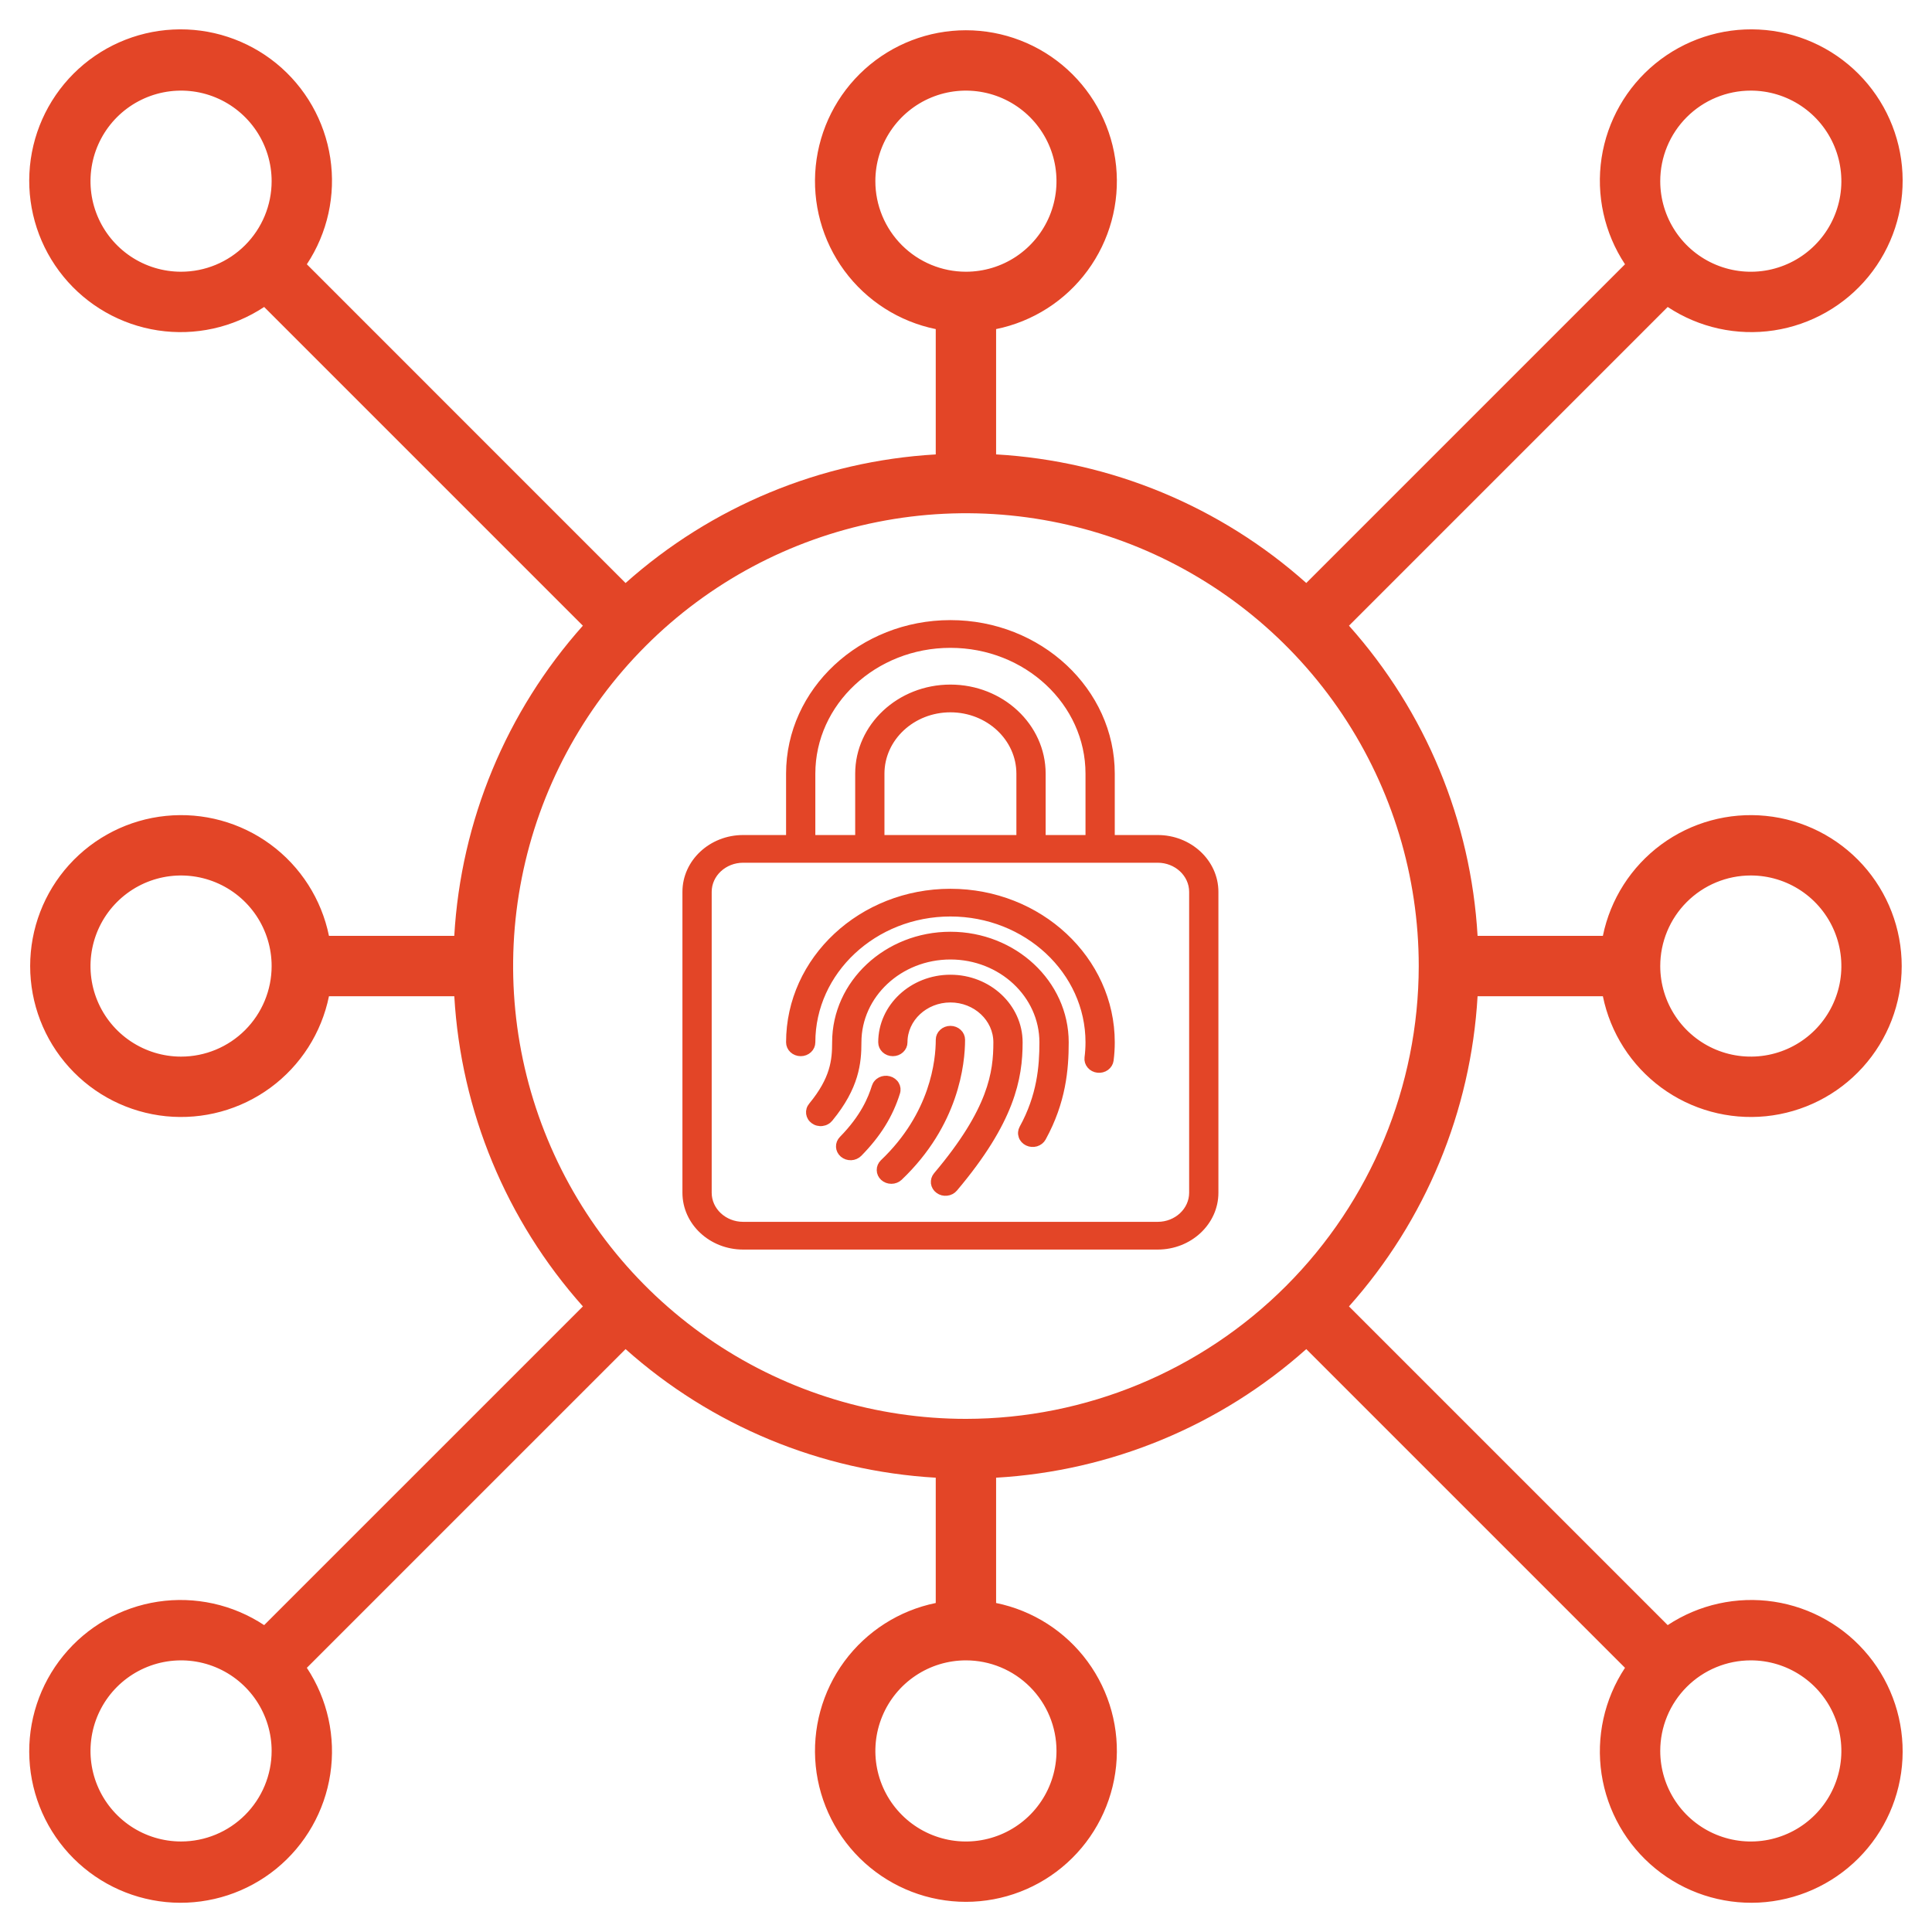 <svg width="62" height="62" viewBox="0 0 62 62" fill="none" xmlns="http://www.w3.org/2000/svg">
<g clip-path="url(#clip0_995_14631)">
<path d="M43.29 20.079L53.518 9.851C54.523 10.516 55.738 10.784 56.928 10.603C58.119 10.422 59.2 9.806 59.962 8.874C60.724 7.941 61.112 6.759 61.052 5.556C60.992 4.353 60.487 3.216 59.635 2.364C58.784 1.513 57.646 1.008 56.443 0.948C55.241 0.887 54.058 1.276 53.126 2.037C52.193 2.799 51.577 3.88 51.396 5.071C51.216 6.262 51.484 7.477 52.148 8.481L41.92 18.709C39.163 16.25 35.655 14.795 31.966 14.582V10.561C33.143 10.321 34.188 9.653 34.899 8.686C35.611 7.719 35.938 6.523 35.817 5.328C35.696 4.134 35.136 3.027 34.246 2.222C33.356 1.417 32.198 0.971 30.998 0.971C29.797 0.971 28.64 1.417 27.749 2.222C26.859 3.027 26.299 4.134 26.178 5.328C26.058 6.523 26.385 7.719 27.096 8.686C27.808 9.653 28.853 10.321 30.029 10.561V14.583C26.34 14.796 22.832 16.251 20.075 18.71L9.847 8.481C10.512 7.477 10.78 6.262 10.599 5.071C10.418 3.88 9.802 2.799 8.87 2.037C7.937 1.276 6.755 0.887 5.552 0.948C4.349 1.008 3.212 1.513 2.36 2.364C1.509 3.216 1.004 4.353 0.944 5.556C0.883 6.759 1.272 7.941 2.034 8.874C2.795 9.806 3.877 10.422 5.067 10.603C6.258 10.784 7.473 10.516 8.477 9.851L18.705 20.079C16.246 22.836 14.791 26.344 14.578 30.033H10.557C10.317 28.857 9.649 27.812 8.682 27.1C7.715 26.389 6.519 26.062 5.324 26.183C4.13 26.303 3.023 26.863 2.218 27.753C1.413 28.644 0.968 29.801 0.968 31.002C0.968 32.202 1.413 33.36 2.218 34.25C3.023 35.141 4.13 35.7 5.324 35.821C6.519 35.941 7.715 35.614 8.682 34.903C9.649 34.192 10.317 33.147 10.557 31.97H14.579C14.792 35.659 16.247 39.167 18.706 41.924L8.477 52.152C7.473 51.488 6.258 51.22 5.067 51.4C3.877 51.581 2.795 52.197 2.034 53.13C1.272 54.062 0.883 55.245 0.944 56.447C1.004 57.65 1.509 58.788 2.36 59.639C3.212 60.49 4.349 60.995 5.552 61.056C6.755 61.116 7.937 60.728 8.87 59.966C9.802 59.204 10.418 58.123 10.599 56.932C10.78 55.742 10.512 54.526 9.847 53.522L20.075 43.294C22.832 45.754 26.34 47.208 30.029 47.421V51.442C28.853 51.682 27.808 52.351 27.096 53.317C26.385 54.284 26.058 55.481 26.178 56.675C26.299 57.869 26.859 58.976 27.749 59.781C28.64 60.586 29.797 61.032 30.998 61.032C32.198 61.032 33.356 60.586 34.246 59.781C35.136 58.976 35.696 57.869 35.817 56.675C35.938 55.481 35.611 54.284 34.899 53.317C34.188 52.351 33.143 51.682 31.966 51.442V47.421C35.655 47.208 39.163 45.754 41.92 43.294L52.148 53.522C51.484 54.526 51.216 55.742 51.396 56.932C51.577 58.123 52.193 59.204 53.126 59.966C54.058 60.728 55.241 61.116 56.443 61.056C57.646 60.995 58.784 60.49 59.635 59.639C60.487 58.788 60.992 57.65 61.052 56.447C61.112 55.245 60.724 54.062 59.962 53.13C59.2 52.197 58.119 51.581 56.928 51.4C55.738 51.22 54.523 51.488 53.518 52.152L43.29 41.924C45.75 39.167 47.204 35.659 47.417 31.97H51.438C51.678 33.147 52.347 34.192 53.313 34.903C54.28 35.614 55.477 35.941 56.671 35.821C57.865 35.7 58.972 35.141 59.777 34.25C60.582 33.36 61.028 32.202 61.028 31.002C61.028 29.801 60.582 28.644 59.777 27.753C58.972 26.863 57.865 26.303 56.671 26.183C55.477 26.062 54.28 26.389 53.313 27.1C52.347 27.812 51.678 28.857 51.438 30.033H47.417C47.204 26.344 45.75 22.836 43.29 20.079ZM5.81 33.908C5.235 33.908 4.674 33.737 4.196 33.418C3.718 33.099 3.345 32.645 3.125 32.114C2.905 31.583 2.848 30.998 2.96 30.435C3.072 29.871 3.349 29.353 3.755 28.947C4.162 28.54 4.68 28.263 5.243 28.151C5.807 28.039 6.391 28.097 6.922 28.317C7.453 28.537 7.907 28.909 8.227 29.387C8.546 29.865 8.717 30.427 8.717 31.002C8.717 31.773 8.41 32.512 7.865 33.057C7.32 33.602 6.581 33.908 5.81 33.908ZM56.185 28.095C56.76 28.095 57.322 28.266 57.8 28.585C58.278 28.905 58.65 29.358 58.87 29.89C59.09 30.421 59.148 31.005 59.036 31.569C58.923 32.132 58.647 32.65 58.24 33.057C57.834 33.463 57.316 33.74 56.752 33.852C56.188 33.964 55.604 33.907 55.073 33.687C54.542 33.467 54.088 33.094 53.769 32.616C53.45 32.138 53.279 31.576 53.279 31.002C53.279 30.231 53.585 29.492 54.13 28.947C54.675 28.402 55.414 28.095 56.185 28.095ZM56.185 2.908C56.76 2.908 57.322 3.078 57.8 3.398C58.278 3.717 58.65 4.171 58.87 4.702C59.09 5.233 59.148 5.817 59.036 6.381C58.923 6.945 58.647 7.463 58.24 7.869C57.834 8.276 57.316 8.552 56.752 8.665C56.188 8.777 55.604 8.719 55.073 8.499C54.542 8.279 54.088 7.907 53.769 7.429C53.45 6.951 53.279 6.389 53.279 5.814C53.279 5.043 53.585 4.304 54.13 3.759C54.675 3.214 55.414 2.908 56.185 2.908ZM28.091 5.814C28.091 5.239 28.262 4.677 28.581 4.2C28.901 3.722 29.355 3.349 29.886 3.129C30.417 2.909 31.001 2.852 31.565 2.964C32.129 3.076 32.646 3.353 33.053 3.759C33.459 4.166 33.736 4.683 33.848 5.247C33.96 5.811 33.903 6.395 33.683 6.926C33.463 7.457 33.09 7.911 32.612 8.231C32.135 8.55 31.573 8.72 30.998 8.72C30.227 8.72 29.488 8.414 28.943 7.869C28.398 7.324 28.091 6.585 28.091 5.814ZM5.81 8.72C5.235 8.72 4.674 8.55 4.196 8.231C3.718 7.911 3.345 7.457 3.125 6.926C2.905 6.395 2.848 5.811 2.96 5.247C3.072 4.683 3.349 4.166 3.755 3.759C4.162 3.353 4.68 3.076 5.243 2.964C5.807 2.852 6.391 2.909 6.922 3.129C7.453 3.349 7.907 3.722 8.227 4.2C8.546 4.677 8.717 5.239 8.717 5.814C8.717 6.585 8.41 7.324 7.865 7.869C7.32 8.414 6.581 8.72 5.81 8.72ZM5.81 59.095C5.235 59.095 4.674 58.925 4.196 58.606C3.718 58.286 3.345 57.832 3.125 57.301C2.905 56.77 2.848 56.186 2.96 55.622C3.072 55.058 3.349 54.541 3.755 54.134C4.162 53.728 4.68 53.451 5.243 53.339C5.807 53.227 6.391 53.284 6.922 53.504C7.453 53.724 7.907 54.097 8.227 54.575C8.546 55.053 8.717 55.614 8.717 56.189C8.717 56.96 8.41 57.699 7.865 58.244C7.32 58.789 6.581 59.095 5.81 59.095ZM33.904 56.189C33.904 56.764 33.734 57.326 33.414 57.804C33.095 58.282 32.641 58.654 32.11 58.874C31.579 59.094 30.994 59.152 30.431 59.04C29.867 58.927 29.349 58.651 28.943 58.244C28.536 57.838 28.259 57.32 28.147 56.756C28.035 56.192 28.093 55.608 28.313 55.077C28.533 54.546 28.905 54.092 29.383 53.773C29.861 53.453 30.423 53.283 30.998 53.283C31.769 53.283 32.508 53.589 33.053 54.134C33.598 54.679 33.904 55.418 33.904 56.189ZM56.185 53.283C56.76 53.283 57.322 53.453 57.8 53.773C58.278 54.092 58.65 54.546 58.87 55.077C59.09 55.608 59.148 56.192 59.036 56.756C58.923 57.32 58.647 57.838 58.24 58.244C57.834 58.651 57.316 58.927 56.752 59.04C56.188 59.152 55.604 59.094 55.073 58.874C54.542 58.654 54.088 58.282 53.769 57.804C53.45 57.326 53.279 56.764 53.279 56.189C53.279 55.418 53.585 54.679 54.13 54.134C54.675 53.589 55.414 53.283 56.185 53.283ZM30.998 45.533C28.124 45.533 25.314 44.681 22.925 43.084C20.535 41.487 18.672 39.218 17.573 36.562C16.473 33.907 16.185 30.986 16.746 28.167C17.306 25.348 18.69 22.759 20.723 20.727C22.755 18.694 25.344 17.31 28.163 16.75C30.982 16.189 33.903 16.477 36.559 17.576C39.214 18.676 41.483 20.539 43.08 22.928C44.677 25.318 45.529 28.128 45.529 31.002C45.525 34.854 43.992 38.548 41.268 41.272C38.544 43.996 34.85 45.529 30.998 45.533Z" fill="#E34527"/>
<mask id="path-2-outside-1_995_14631" maskUnits="userSpaceOnUse" x="21" y="19" width="19" height="22" fill="black">
<rect fill="white" x="21" y="19" width="19" height="22"/>
<path d="M37.152 26.897H35.674V24.828C35.674 22.166 33.353 20 30.5 20C27.647 20 25.326 22.166 25.326 24.828V26.897H23.848C22.829 26.897 22 27.67 22 28.621V38.276C22 39.227 22.829 40 23.848 40H37.152C38.171 40 39 39.227 39 38.276V28.621C39 27.67 38.171 26.897 37.152 26.897ZM26.065 24.828C26.065 22.546 28.055 20.69 30.5 20.69C32.945 20.69 34.935 22.546 34.935 24.828V26.897H33.456V24.828C33.456 23.307 32.13 22.069 30.5 22.069C28.87 22.069 27.544 23.307 27.544 24.828V26.897H26.065V24.828ZM28.283 26.897V24.828C28.283 23.687 29.277 22.759 30.5 22.759C31.723 22.759 32.717 23.687 32.717 24.828V26.897H28.283ZM38.261 38.276C38.261 38.846 37.763 39.31 37.152 39.31H23.848C23.237 39.31 22.739 38.846 22.739 38.276V28.621C22.739 28.05 23.237 27.586 23.848 27.586H37.152C37.763 27.586 38.261 28.05 38.261 28.621V38.276ZM35.674 33.449C35.674 33.641 35.662 33.836 35.637 34.026C35.625 34.116 35.575 34.198 35.498 34.255C35.422 34.311 35.324 34.336 35.227 34.325C35.13 34.315 35.041 34.269 34.981 34.197C34.92 34.126 34.892 34.035 34.903 33.944C34.924 33.781 34.935 33.614 34.935 33.449C34.935 31.168 32.945 29.311 30.5 29.311C28.055 29.311 26.065 31.168 26.065 33.449C26.065 33.541 26.026 33.629 25.957 33.693C25.888 33.758 25.794 33.794 25.696 33.794C25.598 33.794 25.504 33.758 25.434 33.693C25.365 33.629 25.326 33.541 25.326 33.449C25.326 30.787 27.647 28.622 30.5 28.622C33.353 28.622 35.674 30.787 35.674 33.449ZM32.717 33.449C32.717 34.605 32.465 35.973 30.632 38.143C30.602 38.179 30.564 38.209 30.522 38.231C30.48 38.253 30.433 38.267 30.385 38.272C30.337 38.278 30.288 38.274 30.241 38.262C30.194 38.249 30.151 38.229 30.113 38.2C30.074 38.172 30.043 38.138 30.019 38.098C29.995 38.059 29.98 38.015 29.974 37.97C29.969 37.925 29.973 37.88 29.986 37.836C29.999 37.792 30.021 37.752 30.051 37.716C31.829 35.611 31.978 34.41 31.978 33.449C31.978 32.689 31.315 32.07 30.5 32.07C29.685 32.07 29.022 32.689 29.022 33.449C29.022 33.541 28.983 33.629 28.913 33.693C28.844 33.758 28.75 33.794 28.652 33.794C28.554 33.794 28.46 33.758 28.391 33.693C28.322 33.629 28.283 33.541 28.283 33.449C28.283 32.309 29.277 31.38 30.5 31.38C31.723 31.38 32.717 32.309 32.717 33.449ZM30.87 33.366C30.87 34.123 30.674 36.07 28.864 37.79C28.795 37.854 28.702 37.89 28.605 37.89C28.508 37.89 28.415 37.855 28.345 37.791C28.276 37.728 28.236 37.642 28.235 37.551C28.233 37.46 28.27 37.373 28.337 37.307C29.956 35.768 30.13 34.038 30.13 33.365C30.13 33.274 30.169 33.186 30.239 33.122C30.308 33.057 30.402 33.021 30.5 33.021C30.598 33.021 30.692 33.057 30.761 33.122C30.831 33.186 30.87 33.274 30.87 33.365V33.366ZM34.196 33.449C34.196 34.312 34.109 35.352 33.468 36.52C33.446 36.56 33.416 36.596 33.379 36.625C33.342 36.654 33.299 36.677 33.253 36.691C33.206 36.704 33.158 36.71 33.109 36.706C33.061 36.702 33.014 36.69 32.971 36.669C32.928 36.648 32.889 36.62 32.858 36.586C32.826 36.551 32.802 36.511 32.788 36.468C32.773 36.425 32.767 36.379 32.771 36.334C32.775 36.289 32.788 36.245 32.81 36.205C33.38 35.168 33.456 34.23 33.456 33.45C33.456 31.928 32.13 30.691 30.5 30.691C28.87 30.691 27.544 31.928 27.544 33.45C27.544 34.1 27.473 34.879 26.633 35.899C26.603 35.936 26.567 35.967 26.524 35.99C26.482 36.014 26.435 36.029 26.387 36.035C26.338 36.042 26.289 36.039 26.241 36.027C26.194 36.016 26.149 35.995 26.111 35.967C26.072 35.939 26.039 35.905 26.015 35.865C25.991 35.825 25.975 35.781 25.969 35.736C25.963 35.69 25.967 35.644 25.98 35.6C25.993 35.556 26.016 35.515 26.046 35.479C26.746 34.629 26.804 34.034 26.804 33.449C26.804 31.548 28.462 30.001 30.5 30.001C32.538 30.001 34.196 31.548 34.196 33.449ZM28.785 35.063C28.56 35.784 28.174 36.406 27.569 37.021C27.537 37.054 27.497 37.081 27.453 37.1C27.409 37.12 27.361 37.131 27.313 37.133C27.264 37.135 27.216 37.127 27.17 37.112C27.125 37.096 27.083 37.072 27.047 37.042C26.975 36.98 26.932 36.894 26.928 36.803C26.924 36.711 26.959 36.622 27.025 36.555C27.714 35.853 27.955 35.257 28.076 34.87C28.09 34.827 28.112 34.786 28.143 34.751C28.173 34.715 28.211 34.686 28.253 34.664C28.296 34.642 28.342 34.629 28.391 34.624C28.439 34.619 28.488 34.623 28.534 34.636C28.581 34.648 28.624 34.669 28.662 34.698C28.7 34.726 28.732 34.761 28.755 34.801C28.778 34.84 28.793 34.884 28.798 34.929C28.803 34.974 28.799 35.02 28.785 35.063Z"/>
</mask>
<path d="M37.152 26.897H35.674V24.828C35.674 22.166 33.353 20 30.5 20C27.647 20 25.326 22.166 25.326 24.828V26.897H23.848C22.829 26.897 22 27.67 22 28.621V38.276C22 39.227 22.829 40 23.848 40H37.152C38.171 40 39 39.227 39 38.276V28.621C39 27.67 38.171 26.897 37.152 26.897ZM26.065 24.828C26.065 22.546 28.055 20.69 30.5 20.69C32.945 20.69 34.935 22.546 34.935 24.828V26.897H33.456V24.828C33.456 23.307 32.13 22.069 30.5 22.069C28.87 22.069 27.544 23.307 27.544 24.828V26.897H26.065V24.828ZM28.283 26.897V24.828C28.283 23.687 29.277 22.759 30.5 22.759C31.723 22.759 32.717 23.687 32.717 24.828V26.897H28.283ZM38.261 38.276C38.261 38.846 37.763 39.31 37.152 39.31H23.848C23.237 39.31 22.739 38.846 22.739 38.276V28.621C22.739 28.05 23.237 27.586 23.848 27.586H37.152C37.763 27.586 38.261 28.05 38.261 28.621V38.276ZM35.674 33.449C35.674 33.641 35.662 33.836 35.637 34.026C35.625 34.116 35.575 34.198 35.498 34.255C35.422 34.311 35.324 34.336 35.227 34.325C35.13 34.315 35.041 34.269 34.981 34.197C34.92 34.126 34.892 34.035 34.903 33.944C34.924 33.781 34.935 33.614 34.935 33.449C34.935 31.168 32.945 29.311 30.5 29.311C28.055 29.311 26.065 31.168 26.065 33.449C26.065 33.541 26.026 33.629 25.957 33.693C25.888 33.758 25.794 33.794 25.696 33.794C25.598 33.794 25.504 33.758 25.434 33.693C25.365 33.629 25.326 33.541 25.326 33.449C25.326 30.787 27.647 28.622 30.5 28.622C33.353 28.622 35.674 30.787 35.674 33.449ZM32.717 33.449C32.717 34.605 32.465 35.973 30.632 38.143C30.602 38.179 30.564 38.209 30.522 38.231C30.48 38.253 30.433 38.267 30.385 38.272C30.337 38.278 30.288 38.274 30.241 38.262C30.194 38.249 30.151 38.229 30.113 38.2C30.074 38.172 30.043 38.138 30.019 38.098C29.995 38.059 29.98 38.015 29.974 37.97C29.969 37.925 29.973 37.88 29.986 37.836C29.999 37.792 30.021 37.752 30.051 37.716C31.829 35.611 31.978 34.41 31.978 33.449C31.978 32.689 31.315 32.07 30.5 32.07C29.685 32.07 29.022 32.689 29.022 33.449C29.022 33.541 28.983 33.629 28.913 33.693C28.844 33.758 28.75 33.794 28.652 33.794C28.554 33.794 28.46 33.758 28.391 33.693C28.322 33.629 28.283 33.541 28.283 33.449C28.283 32.309 29.277 31.38 30.5 31.38C31.723 31.38 32.717 32.309 32.717 33.449ZM30.87 33.366C30.87 34.123 30.674 36.07 28.864 37.79C28.795 37.854 28.702 37.89 28.605 37.89C28.508 37.89 28.415 37.855 28.345 37.791C28.276 37.728 28.236 37.642 28.235 37.551C28.233 37.46 28.27 37.373 28.337 37.307C29.956 35.768 30.13 34.038 30.13 33.365C30.13 33.274 30.169 33.186 30.239 33.122C30.308 33.057 30.402 33.021 30.5 33.021C30.598 33.021 30.692 33.057 30.761 33.122C30.831 33.186 30.87 33.274 30.87 33.365V33.366ZM34.196 33.449C34.196 34.312 34.109 35.352 33.468 36.52C33.446 36.56 33.416 36.596 33.379 36.625C33.342 36.654 33.299 36.677 33.253 36.691C33.206 36.704 33.158 36.71 33.109 36.706C33.061 36.702 33.014 36.69 32.971 36.669C32.928 36.648 32.889 36.62 32.858 36.586C32.826 36.551 32.802 36.511 32.788 36.468C32.773 36.425 32.767 36.379 32.771 36.334C32.775 36.289 32.788 36.245 32.81 36.205C33.38 35.168 33.456 34.23 33.456 33.45C33.456 31.928 32.13 30.691 30.5 30.691C28.87 30.691 27.544 31.928 27.544 33.45C27.544 34.1 27.473 34.879 26.633 35.899C26.603 35.936 26.567 35.967 26.524 35.99C26.482 36.014 26.435 36.029 26.387 36.035C26.338 36.042 26.289 36.039 26.241 36.027C26.194 36.016 26.149 35.995 26.111 35.967C26.072 35.939 26.039 35.905 26.015 35.865C25.991 35.825 25.975 35.781 25.969 35.736C25.963 35.69 25.967 35.644 25.98 35.6C25.993 35.556 26.016 35.515 26.046 35.479C26.746 34.629 26.804 34.034 26.804 33.449C26.804 31.548 28.462 30.001 30.5 30.001C32.538 30.001 34.196 31.548 34.196 33.449ZM28.785 35.063C28.56 35.784 28.174 36.406 27.569 37.021C27.537 37.054 27.497 37.081 27.453 37.1C27.409 37.12 27.361 37.131 27.313 37.133C27.264 37.135 27.216 37.127 27.17 37.112C27.125 37.096 27.083 37.072 27.047 37.042C26.975 36.98 26.932 36.894 26.928 36.803C26.924 36.711 26.959 36.622 27.025 36.555C27.714 35.853 27.955 35.257 28.076 34.87C28.09 34.827 28.112 34.786 28.143 34.751C28.173 34.715 28.211 34.686 28.253 34.664C28.296 34.642 28.342 34.629 28.391 34.624C28.439 34.619 28.488 34.623 28.534 34.636C28.581 34.648 28.624 34.669 28.662 34.698C28.7 34.726 28.732 34.761 28.755 34.801C28.778 34.84 28.793 34.884 28.798 34.929C28.803 34.974 28.799 35.02 28.785 35.063Z" fill="#E34527"/>
<path d="M37.152 26.897H35.674V24.828C35.674 22.166 33.353 20 30.5 20C27.647 20 25.326 22.166 25.326 24.828V26.897H23.848C22.829 26.897 22 27.67 22 28.621V38.276C22 39.227 22.829 40 23.848 40H37.152C38.171 40 39 39.227 39 38.276V28.621C39 27.67 38.171 26.897 37.152 26.897ZM26.065 24.828C26.065 22.546 28.055 20.69 30.5 20.69C32.945 20.69 34.935 22.546 34.935 24.828V26.897H33.456V24.828C33.456 23.307 32.13 22.069 30.5 22.069C28.87 22.069 27.544 23.307 27.544 24.828V26.897H26.065V24.828ZM28.283 26.897V24.828C28.283 23.687 29.277 22.759 30.5 22.759C31.723 22.759 32.717 23.687 32.717 24.828V26.897H28.283ZM38.261 38.276C38.261 38.846 37.763 39.31 37.152 39.31H23.848C23.237 39.31 22.739 38.846 22.739 38.276V28.621C22.739 28.05 23.237 27.586 23.848 27.586H37.152C37.763 27.586 38.261 28.05 38.261 28.621V38.276ZM35.674 33.449C35.674 33.641 35.662 33.836 35.637 34.026C35.625 34.116 35.575 34.198 35.498 34.255C35.422 34.311 35.324 34.336 35.227 34.325C35.13 34.315 35.041 34.269 34.981 34.197C34.92 34.126 34.892 34.035 34.903 33.944C34.924 33.781 34.935 33.614 34.935 33.449C34.935 31.168 32.945 29.311 30.5 29.311C28.055 29.311 26.065 31.168 26.065 33.449C26.065 33.541 26.026 33.629 25.957 33.693C25.888 33.758 25.794 33.794 25.696 33.794C25.598 33.794 25.504 33.758 25.434 33.693C25.365 33.629 25.326 33.541 25.326 33.449C25.326 30.787 27.647 28.622 30.5 28.622C33.353 28.622 35.674 30.787 35.674 33.449ZM32.717 33.449C32.717 34.605 32.465 35.973 30.632 38.143C30.602 38.179 30.564 38.209 30.522 38.231C30.48 38.253 30.433 38.267 30.385 38.272C30.337 38.278 30.288 38.274 30.241 38.262C30.194 38.249 30.151 38.229 30.113 38.2C30.074 38.172 30.043 38.138 30.019 38.098C29.995 38.059 29.98 38.015 29.974 37.97C29.969 37.925 29.973 37.88 29.986 37.836C29.999 37.792 30.021 37.752 30.051 37.716C31.829 35.611 31.978 34.41 31.978 33.449C31.978 32.689 31.315 32.07 30.5 32.07C29.685 32.07 29.022 32.689 29.022 33.449C29.022 33.541 28.983 33.629 28.913 33.693C28.844 33.758 28.75 33.794 28.652 33.794C28.554 33.794 28.46 33.758 28.391 33.693C28.322 33.629 28.283 33.541 28.283 33.449C28.283 32.309 29.277 31.38 30.5 31.38C31.723 31.38 32.717 32.309 32.717 33.449ZM30.87 33.366C30.87 34.123 30.674 36.07 28.864 37.79C28.795 37.854 28.702 37.89 28.605 37.89C28.508 37.89 28.415 37.855 28.345 37.791C28.276 37.728 28.236 37.642 28.235 37.551C28.233 37.46 28.27 37.373 28.337 37.307C29.956 35.768 30.13 34.038 30.13 33.365C30.13 33.274 30.169 33.186 30.239 33.122C30.308 33.057 30.402 33.021 30.5 33.021C30.598 33.021 30.692 33.057 30.761 33.122C30.831 33.186 30.87 33.274 30.87 33.365V33.366ZM34.196 33.449C34.196 34.312 34.109 35.352 33.468 36.52C33.446 36.56 33.416 36.596 33.379 36.625C33.342 36.654 33.299 36.677 33.253 36.691C33.206 36.704 33.158 36.71 33.109 36.706C33.061 36.702 33.014 36.69 32.971 36.669C32.928 36.648 32.889 36.62 32.858 36.586C32.826 36.551 32.802 36.511 32.788 36.468C32.773 36.425 32.767 36.379 32.771 36.334C32.775 36.289 32.788 36.245 32.81 36.205C33.38 35.168 33.456 34.23 33.456 33.45C33.456 31.928 32.13 30.691 30.5 30.691C28.87 30.691 27.544 31.928 27.544 33.45C27.544 34.1 27.473 34.879 26.633 35.899C26.603 35.936 26.567 35.967 26.524 35.99C26.482 36.014 26.435 36.029 26.387 36.035C26.338 36.042 26.289 36.039 26.241 36.027C26.194 36.016 26.149 35.995 26.111 35.967C26.072 35.939 26.039 35.905 26.015 35.865C25.991 35.825 25.975 35.781 25.969 35.736C25.963 35.69 25.967 35.644 25.98 35.6C25.993 35.556 26.016 35.515 26.046 35.479C26.746 34.629 26.804 34.034 26.804 33.449C26.804 31.548 28.462 30.001 30.5 30.001C32.538 30.001 34.196 31.548 34.196 33.449ZM28.785 35.063C28.56 35.784 28.174 36.406 27.569 37.021C27.537 37.054 27.497 37.081 27.453 37.1C27.409 37.12 27.361 37.131 27.313 37.133C27.264 37.135 27.216 37.127 27.17 37.112C27.125 37.096 27.083 37.072 27.047 37.042C26.975 36.98 26.932 36.894 26.928 36.803C26.924 36.711 26.959 36.622 27.025 36.555C27.714 35.853 27.955 35.257 28.076 34.87C28.09 34.827 28.112 34.786 28.143 34.751C28.173 34.715 28.211 34.686 28.253 34.664C28.296 34.642 28.342 34.629 28.391 34.624C28.439 34.619 28.488 34.623 28.534 34.636C28.581 34.648 28.624 34.669 28.662 34.698C28.7 34.726 28.732 34.761 28.755 34.801C28.778 34.84 28.793 34.884 28.798 34.929C28.803 34.974 28.799 35.02 28.785 35.063Z" stroke="#E34527" stroke-width="0.2" mask="url(#path-2-outside-1_995_14631)"/>
</g>
<defs>
<clipPath id="clip0_995_14631">
<rect width="62" height="62" fill="white"/>
</clipPath>
</defs>
</svg>
